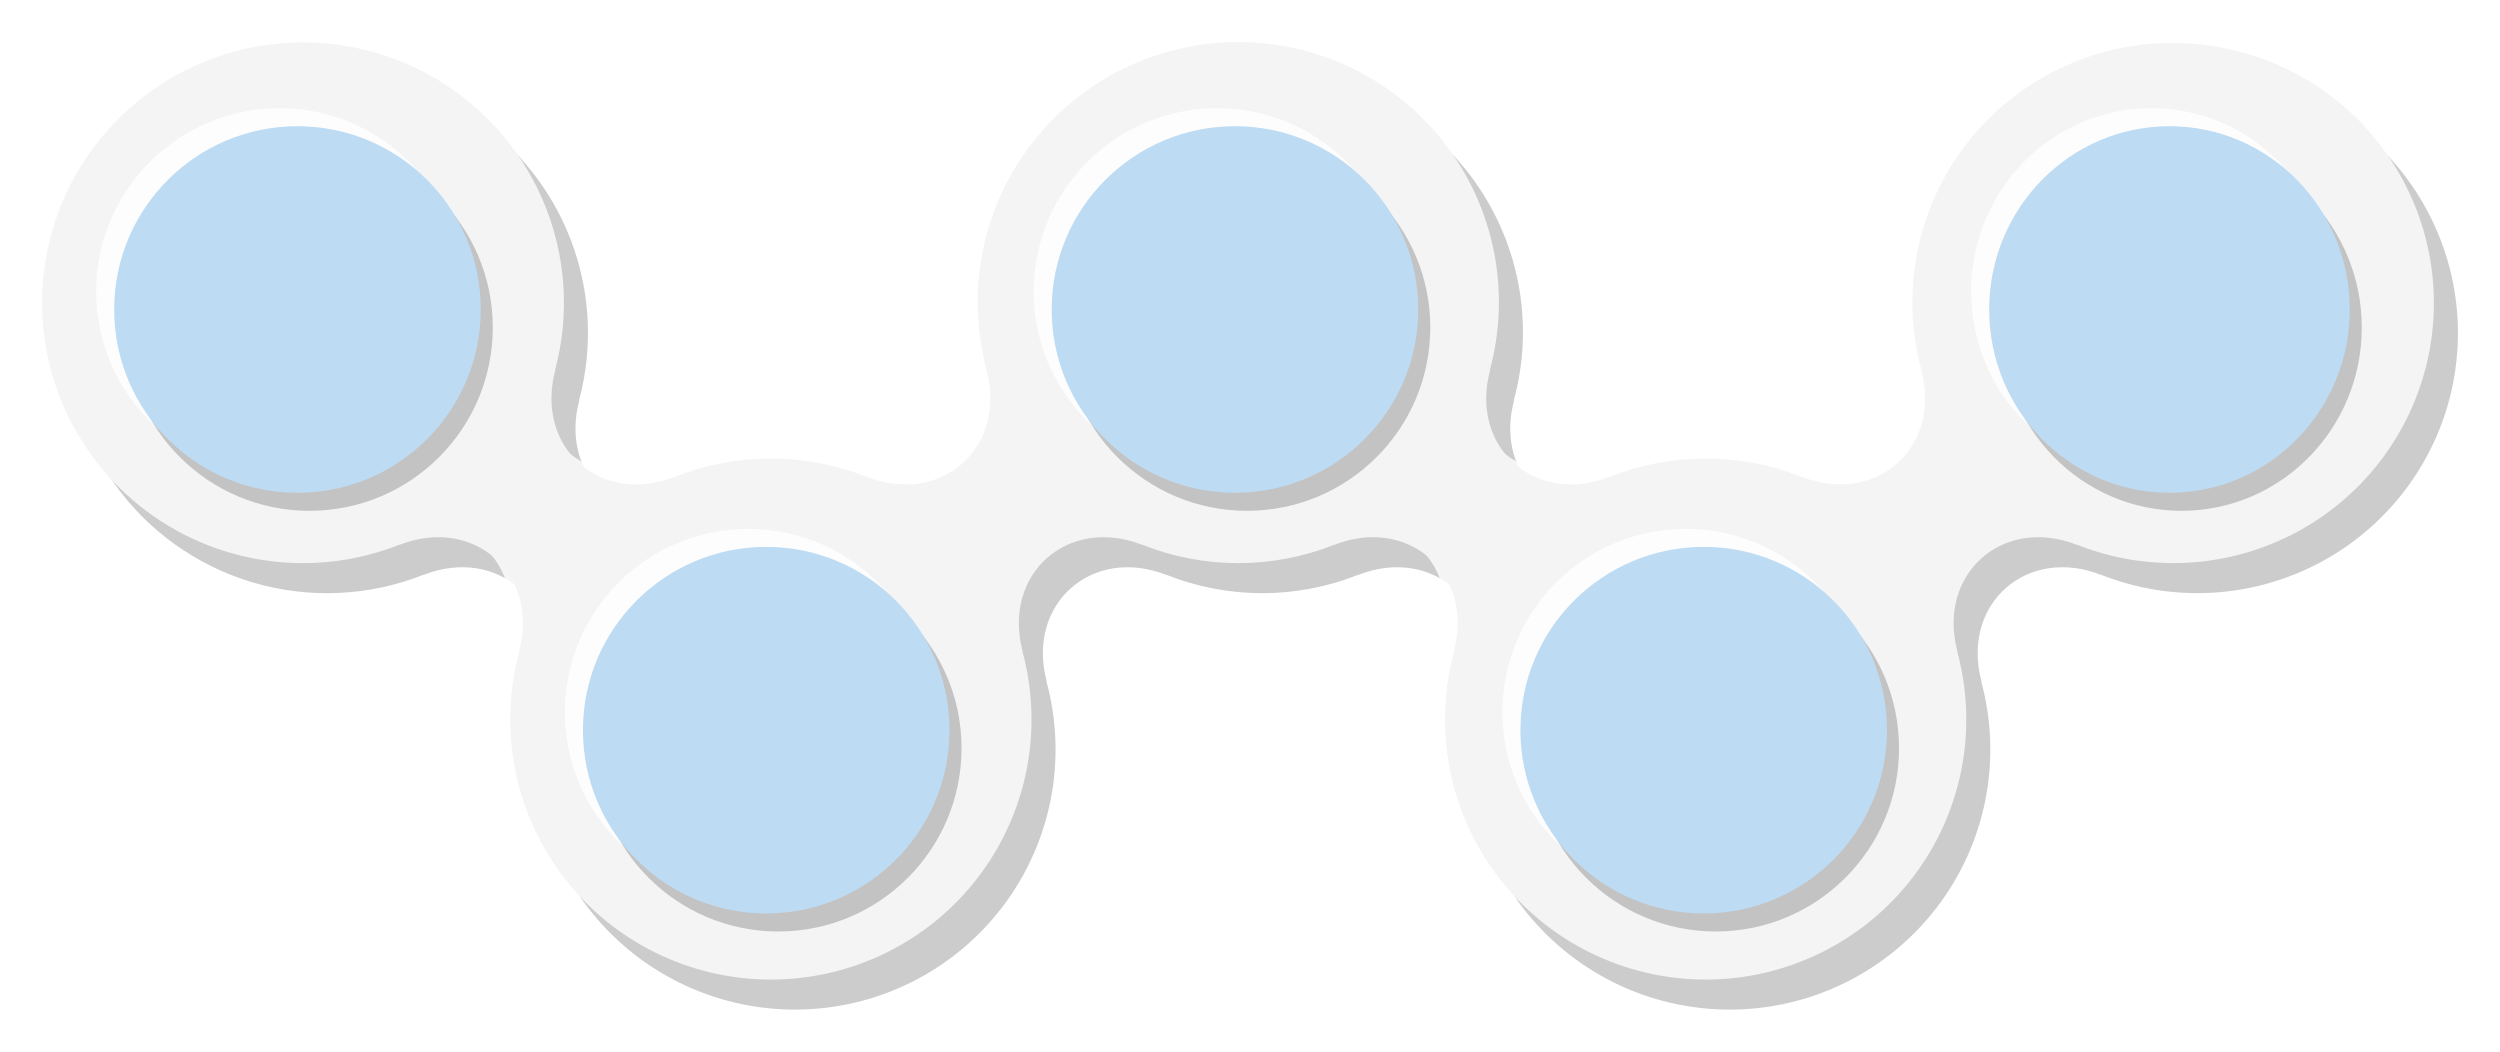 <?xml version="1.0" encoding="UTF-8" standalone="no"?><svg xmlns="http://www.w3.org/2000/svg" xmlns:xlink="http://www.w3.org/1999/xlink" fill="none" height="175" preserveAspectRatio="xMidYMid meet" style="fill: none" version="1" viewBox="0.0 0.0 416.0 175.0" width="416" zoomAndPan="magnify"><g filter="url(#a)" id="change1_4"><path d="M365.593 12.151C358.931 12.13 352.354 13.646 346.376 16.58C340.398 19.514 335.18 23.786 331.13 29.064C327.079 34.343 324.306 40.483 323.027 47.007C321.747 53.531 321.995 60.262 323.752 66.674L323.694 66.608C327.128 79.472 316.177 89.219 303.765 84.323L303.804 84.365C293.544 80.269 282.098 80.269 271.838 84.365L271.875 84.323C259.464 89.219 248.499 79.472 251.946 66.608L251.887 66.674C253.643 60.254 253.892 53.516 252.613 46.984C251.335 40.452 248.565 34.302 244.517 29.012C240.469 23.723 235.253 19.436 229.275 16.486C223.297 13.535 216.716 12 210.047 12C203.377 12 196.797 13.535 190.819 16.486C184.841 19.436 179.625 23.723 175.577 29.012C171.529 34.302 168.759 40.452 167.481 46.984C166.202 53.516 166.451 60.254 168.207 66.674L168.148 66.608C171.595 79.472 160.63 89.219 148.219 84.323L148.256 84.365C137.996 80.269 126.55 80.269 116.29 84.365L116.327 84.323C103.917 89.219 92.954 79.472 96.4 66.608L96.339 66.674C98.888 57.253 98.175 47.249 94.315 38.282C90.455 29.316 83.675 21.912 75.073 17.27C66.471 12.629 56.55 11.021 46.917 12.707C37.285 14.393 28.505 19.275 22 26.561C15.494 33.848 11.645 43.112 11.074 52.854C10.503 62.596 13.246 72.245 18.856 80.238C24.466 88.231 32.617 94.1 41.987 96.895C51.357 99.689 61.398 99.245 70.484 95.635L70.446 95.677C82.857 90.781 93.822 100.528 90.375 113.392L90.434 113.326C88.678 119.746 88.429 126.484 89.708 133.016C90.986 139.548 93.757 145.698 97.805 150.988C101.853 156.277 107.068 160.564 113.047 163.514C119.025 166.465 125.605 168 132.274 168C138.944 168 145.524 166.465 151.502 163.514C157.48 160.564 162.696 156.277 166.744 150.988C170.792 145.698 173.563 139.548 174.841 133.016C176.119 126.484 175.87 119.746 174.114 113.326L174.173 113.392C170.739 100.528 181.691 90.781 194.102 95.677L194.065 95.635C204.325 99.731 215.771 99.731 226.031 95.635L225.992 95.677C238.402 90.781 249.367 100.528 245.921 113.392L245.98 113.326C244.224 119.746 243.975 126.484 245.253 133.016C246.531 139.548 249.302 145.698 253.35 150.988C257.398 156.277 262.614 160.564 268.592 163.514C274.57 166.465 281.15 168 287.82 168C294.489 168 301.069 166.465 307.047 163.514C313.026 160.564 318.242 156.277 322.289 150.988C326.337 145.698 329.108 139.548 330.387 133.016C331.665 126.484 331.416 119.746 329.659 113.326L329.719 113.392C326.284 100.528 337.238 90.781 349.648 95.677L349.611 95.635C355.546 97.991 361.93 99.01 368.305 98.618C374.681 98.226 380.891 96.433 386.492 93.368C392.093 90.302 396.945 86.04 400.703 80.886C404.46 75.731 407.031 69.812 408.23 63.551C409.428 57.29 409.226 50.843 407.637 44.669C406.048 38.495 403.112 32.748 399.038 27.838C394.965 22.928 389.854 18.977 384.072 16.268C378.291 13.558 371.981 12.156 365.593 12.163V12.151Z" fill="#000000" fill-opacity="0.2"/></g><g filter="url(#b)" id="change2_1"><path d="M359.593 5.151C352.931 5.13 346.354 6.646 340.376 9.58C334.398 12.514 329.18 16.786 325.13 22.064C321.079 27.343 318.306 33.483 317.027 40.007C315.747 46.531 315.995 53.262 317.752 59.674L317.694 59.608C321.128 72.472 310.177 82.219 297.765 77.323L297.804 77.365C287.544 73.269 276.098 73.269 265.838 77.365L265.875 77.323C253.464 82.219 242.499 72.472 245.946 59.608L245.887 59.674C247.643 53.254 247.892 46.516 246.613 39.984C245.335 33.452 242.565 27.302 238.517 22.012C234.469 16.723 229.253 12.436 223.275 9.486C217.297 6.535 210.716 5 204.047 5C197.377 5 190.797 6.535 184.819 9.486C178.841 12.436 173.625 16.723 169.577 22.012C165.529 27.302 162.759 33.452 161.481 39.984C160.202 46.516 160.451 53.254 162.207 59.674L162.148 59.608C165.595 72.472 154.63 82.219 142.219 77.323L142.256 77.365C131.996 73.269 120.55 73.269 110.29 77.365L110.327 77.323C97.917 82.219 86.954 72.472 90.4 59.608L90.339 59.674C92.888 50.253 92.175 40.249 88.315 31.282C84.455 22.316 77.675 14.912 69.073 10.271C60.471 5.629 50.55 4.021 40.917 5.707C31.285 7.393 22.505 12.275 16 19.561C9.494 26.848 5.645 36.112 5.074 45.854C4.503 55.596 7.246 65.245 12.856 73.238C18.466 81.231 26.617 87.1 35.987 89.895C45.357 92.689 55.398 92.245 64.484 88.635L64.446 88.677C76.857 83.781 87.822 93.528 84.375 106.392L84.434 106.326C82.678 112.746 82.429 119.484 83.708 126.016C84.986 132.548 87.757 138.698 91.805 143.988C95.853 149.277 101.068 153.564 107.047 156.514C113.025 159.465 119.605 161 126.274 161C132.944 161 139.524 159.465 145.502 156.514C151.48 153.564 156.696 149.277 160.744 143.988C164.792 138.698 167.563 132.548 168.841 126.016C170.119 119.484 169.87 112.746 168.114 106.326L168.173 106.392C164.739 93.528 175.691 83.781 188.102 88.677L188.065 88.635C198.325 92.731 209.771 92.731 220.031 88.635L219.992 88.677C232.402 83.781 243.367 93.528 239.921 106.392L239.98 106.326C238.224 112.746 237.975 119.484 239.253 126.016C240.531 132.548 243.302 138.698 247.35 143.988C251.398 149.277 256.614 153.564 262.592 156.514C268.57 159.465 275.15 161 281.82 161C288.489 161 295.069 159.465 301.047 156.514C307.026 153.564 312.242 149.277 316.289 143.988C320.337 138.698 323.108 132.548 324.387 126.016C325.665 119.484 325.416 112.746 323.659 106.326L323.719 106.392C320.284 93.528 331.238 83.781 343.648 88.677L343.611 88.635C349.546 90.991 355.93 92.01 362.305 91.618C368.681 91.226 374.891 89.433 380.492 86.368C386.093 83.302 390.945 79.04 394.703 73.886C398.46 68.731 401.031 62.812 402.23 56.551C403.428 50.29 403.226 43.843 401.637 37.669C400.048 31.495 397.112 25.748 393.038 20.838C388.965 15.928 383.854 11.977 378.072 9.268C372.291 6.558 365.981 5.156 359.593 5.163V5.151Z" fill="#ffffff" fill-opacity="0.8"/></g><g id="change3_1"><path d="M361.593 7.151C354.931 7.13 348.354 8.646 342.376 11.58C336.398 14.514 331.18 18.786 327.13 24.064C323.079 29.343 320.306 35.483 319.027 42.007C317.747 48.531 317.995 55.262 319.752 61.674L319.694 61.608C323.128 74.472 312.177 84.219 299.765 79.323L299.804 79.365C289.544 75.269 278.098 75.269 267.838 79.365L267.875 79.323C255.464 84.219 244.499 74.472 247.946 61.608L247.887 61.674C249.643 55.254 249.892 48.516 248.613 41.984C247.335 35.452 244.565 29.302 240.517 24.012C236.469 18.723 231.253 14.436 225.275 11.486C219.297 8.535 212.716 7 206.047 7C199.377 7 192.797 8.535 186.819 11.486C180.841 14.436 175.625 18.723 171.577 24.012C167.529 29.302 164.759 35.452 163.481 41.984C162.202 48.516 162.451 55.254 164.207 61.674L164.148 61.608C167.595 74.472 156.63 84.219 144.219 79.323L144.256 79.365C133.996 75.269 122.55 75.269 112.29 79.365L112.327 79.323C99.917 84.219 88.954 74.472 92.4 61.608L92.339 61.674C94.888 52.253 94.175 42.249 90.315 33.282C86.455 24.316 79.675 16.912 71.073 12.271C62.471 7.629 52.55 6.021 42.917 7.707C33.285 9.393 24.505 14.275 18 21.561C11.494 28.848 7.645 38.112 7.074 47.854C6.503 57.596 9.246 67.245 14.856 75.238C20.466 83.231 28.617 89.1 37.987 91.895C47.357 94.689 57.398 94.245 66.484 90.635L66.446 90.677C78.857 85.781 89.822 95.528 86.375 108.392L86.434 108.326C84.678 114.746 84.429 121.484 85.708 128.016C86.986 134.548 89.757 140.698 93.805 145.988C97.853 151.277 103.068 155.564 109.047 158.514C115.025 161.465 121.605 163 128.274 163C134.944 163 141.524 161.465 147.502 158.514C153.48 155.564 158.696 151.277 162.744 145.988C166.792 140.698 169.563 134.548 170.841 128.016C172.119 121.484 171.87 114.746 170.114 108.326L170.173 108.392C166.739 95.528 177.691 85.781 190.102 90.677L190.065 90.635C200.325 94.731 211.771 94.731 222.031 90.635L221.992 90.677C234.402 85.781 245.367 95.528 241.921 108.392L241.98 108.326C240.224 114.746 239.975 121.484 241.253 128.016C242.531 134.548 245.302 140.698 249.35 145.988C253.398 151.277 258.614 155.564 264.592 158.514C270.57 161.465 277.15 163 283.82 163C290.489 163 297.069 161.465 303.047 158.514C309.026 155.564 314.242 151.277 318.289 145.988C322.337 140.698 325.108 134.548 326.387 128.016C327.665 121.484 327.416 114.746 325.659 108.326L325.719 108.392C322.284 95.528 333.238 85.781 345.648 90.677L345.611 90.635C351.546 92.991 357.93 94.01 364.305 93.618C370.681 93.226 376.891 91.433 382.492 88.368C388.093 85.302 392.945 81.04 396.703 75.886C400.46 70.731 403.031 64.812 404.23 58.551C405.428 52.29 405.226 45.843 403.637 39.669C402.048 33.495 399.112 27.748 395.038 22.838C390.965 17.928 385.854 13.977 380.072 11.268C374.291 8.558 367.981 7.156 361.593 7.163V7.151Z" fill="#f4f4f4"/></g><g filter="url(#c)" id="change2_4"><path d="M46.5 79C63.345 79 77 65.345 77 48.5C77 31.655 63.345 18 46.5 18C29.655 18 16 31.655 16 48.5C16 65.345 29.655 79 46.5 79Z" fill="#ffffff" fill-opacity="0.8"/></g><g filter="url(#d)" id="change2_3"><path d="M202.5 79C219.345 79 233 65.345 233 48.5C233 31.655 219.345 18 202.5 18C185.655 18 172 31.655 172 48.5C172 65.345 185.655 79 202.5 79Z" fill="#ffffff" fill-opacity="0.8"/></g><g filter="url(#e)" id="change2_5"><path d="M124.5 149C141.345 149 155 135.345 155 118.5C155 101.655 141.345 88 124.5 88C107.655 88 94 101.655 94 118.5C94 135.345 107.655 149 124.5 149Z" fill="#ffffff" fill-opacity="0.8"/></g><g filter="url(#f)" id="change2_6"><path d="M358 79C374.569 79 388 65.345 388 48.5C388 31.655 374.569 18 358 18C341.431 18 328 31.655 328 48.5C328 65.345 341.431 79 358 79Z" fill="#ffffff" fill-opacity="0.8"/></g><g filter="url(#g)" id="change2_2"><path d="M280.5 149C297.345 149 311 135.345 311 118.5C311 101.655 297.345 88 280.5 88C263.655 88 250 101.655 250 118.5C250 135.345 263.655 149 280.5 149Z" fill="#ffffff" fill-opacity="0.8"/></g><g filter="url(#h)" id="change1_6"><path d="M51.5 85C68.345 85 82 71.345 82 54.5C82 37.655 68.345 24 51.5 24C34.655 24 21 37.655 21 54.5C21 71.345 34.655 85 51.5 85Z" fill="#000000" fill-opacity="0.2"/></g><g filter="url(#i)" id="change1_1"><path d="M207.5 85C224.345 85 238 71.345 238 54.5C238 37.655 224.345 24 207.5 24C190.655 24 177 37.655 177 54.5C177 71.345 190.655 85 207.5 85Z" fill="#000000" fill-opacity="0.2"/></g><g filter="url(#j)" id="change1_2"><path d="M129.5 155C146.345 155 160 141.345 160 124.5C160 107.655 146.345 94 129.5 94C112.655 94 99 107.655 99 124.5C99 141.345 112.655 155 129.5 155Z" fill="#000000" fill-opacity="0.2"/></g><g filter="url(#k)" id="change1_5"><path d="M363 85C379.569 85 393 71.345 393 54.5C393 37.655 379.569 24 363 24C346.431 24 333 37.655 333 54.5C333 71.345 346.431 85 363 85Z" fill="#000000" fill-opacity="0.2"/></g><g filter="url(#l)" id="change1_3"><path d="M285.5 155C302.345 155 316 141.345 316 124.5C316 107.655 302.345 94 285.5 94C268.655 94 255 107.655 255 124.5C255 141.345 268.655 155 285.5 155Z" fill="#000000" fill-opacity="0.2"/></g><g id="change4_1"><path d="M49.5 82C66.345 82 80 68.345 80 51.5C80 34.655 66.345 21 49.5 21C32.655 21 19 34.655 19 51.5C19 68.345 32.655 82 49.5 82Z" fill="#bddbf3"/></g><g id="change4_2"><path d="M205.5 82C222.345 82 236 68.345 236 51.5C236 34.655 222.345 21 205.5 21C188.655 21 175 34.655 175 51.5C175 68.345 188.655 82 205.5 82Z" fill="#bddbf3"/></g><g id="change4_3"><path d="M127.5 152C144.345 152 158 138.345 158 121.5C158 104.655 144.345 91 127.5 91C110.655 91 97 104.655 97 121.5C97 138.345 110.655 152 127.5 152Z" fill="#bddbf3"/></g><g id="change4_4"><path d="M361 82C377.569 82 391 68.345 391 51.5C391 34.655 377.569 21 361 21C344.431 21 331 34.655 331 51.5C331 68.345 344.431 82 361 82Z" fill="#bddbf3"/></g><g id="change4_5"><path d="M283.5 152C300.345 152 314 138.345 314 121.5C314 104.655 300.345 91 283.5 91C266.655 91 253 104.655 253 121.5C253 138.345 266.655 152 283.5 152Z" fill="#bddbf3"/></g><defs><filter color-interpolation-filters="sRGB" filterUnits="userSpaceOnUse" height="170" id="a" width="412" x="4" xlink:actuate="onLoad" xlink:show="other" xlink:type="simple" y="5"><feFlood flood-opacity="0" result="BackgroundImageFix"/><feBlend in="SourceGraphic" in2="BackgroundImageFix" result="shape"/><feGaussianBlur result="effect1_foregroundBlur_25_995" stdDeviation="3.5"/></filter><filter color-interpolation-filters="sRGB" filterUnits="userSpaceOnUse" height="166" id="b" width="408" x="0" xlink:actuate="onLoad" xlink:show="other" xlink:type="simple" y="0"><feFlood flood-opacity="0" result="BackgroundImageFix"/><feBlend in="SourceGraphic" in2="BackgroundImageFix" result="shape"/><feGaussianBlur result="effect1_foregroundBlur_25_995" stdDeviation="2.5"/></filter><filter color-interpolation-filters="sRGB" filterUnits="userSpaceOnUse" height="71" id="c" width="71" x="11" xlink:actuate="onLoad" xlink:show="other" xlink:type="simple" y="13"><feFlood flood-opacity="0" result="BackgroundImageFix"/><feBlend in="SourceGraphic" in2="BackgroundImageFix" result="shape"/><feGaussianBlur result="effect1_foregroundBlur_25_995" stdDeviation="2.5"/></filter><filter color-interpolation-filters="sRGB" filterUnits="userSpaceOnUse" height="71" id="d" width="71" x="167" xlink:actuate="onLoad" xlink:show="other" xlink:type="simple" y="13"><feFlood flood-opacity="0" result="BackgroundImageFix"/><feBlend in="SourceGraphic" in2="BackgroundImageFix" result="shape"/><feGaussianBlur result="effect1_foregroundBlur_25_995" stdDeviation="2.5"/></filter><filter color-interpolation-filters="sRGB" filterUnits="userSpaceOnUse" height="71" id="e" width="71" x="89" xlink:actuate="onLoad" xlink:show="other" xlink:type="simple" y="83"><feFlood flood-opacity="0" result="BackgroundImageFix"/><feBlend in="SourceGraphic" in2="BackgroundImageFix" result="shape"/><feGaussianBlur result="effect1_foregroundBlur_25_995" stdDeviation="2.5"/></filter><filter color-interpolation-filters="sRGB" filterUnits="userSpaceOnUse" height="71" id="f" width="70" x="323" xlink:actuate="onLoad" xlink:show="other" xlink:type="simple" y="13"><feFlood flood-opacity="0" result="BackgroundImageFix"/><feBlend in="SourceGraphic" in2="BackgroundImageFix" result="shape"/><feGaussianBlur result="effect1_foregroundBlur_25_995" stdDeviation="2.5"/></filter><filter color-interpolation-filters="sRGB" filterUnits="userSpaceOnUse" height="71" id="g" width="71" x="245" xlink:actuate="onLoad" xlink:show="other" xlink:type="simple" y="83"><feFlood flood-opacity="0" result="BackgroundImageFix"/><feBlend in="SourceGraphic" in2="BackgroundImageFix" result="shape"/><feGaussianBlur result="effect1_foregroundBlur_25_995" stdDeviation="2.5"/></filter><filter color-interpolation-filters="sRGB" filterUnits="userSpaceOnUse" height="71" id="h" width="71" x="16" xlink:actuate="onLoad" xlink:show="other" xlink:type="simple" y="19"><feFlood flood-opacity="0" result="BackgroundImageFix"/><feBlend in="SourceGraphic" in2="BackgroundImageFix" result="shape"/><feGaussianBlur result="effect1_foregroundBlur_25_995" stdDeviation="2.5"/></filter><filter color-interpolation-filters="sRGB" filterUnits="userSpaceOnUse" height="71" id="i" width="71" x="172" xlink:actuate="onLoad" xlink:show="other" xlink:type="simple" y="19"><feFlood flood-opacity="0" result="BackgroundImageFix"/><feBlend in="SourceGraphic" in2="BackgroundImageFix" result="shape"/><feGaussianBlur result="effect1_foregroundBlur_25_995" stdDeviation="2.5"/></filter><filter color-interpolation-filters="sRGB" filterUnits="userSpaceOnUse" height="71" id="j" width="71" x="94" xlink:actuate="onLoad" xlink:show="other" xlink:type="simple" y="89"><feFlood flood-opacity="0" result="BackgroundImageFix"/><feBlend in="SourceGraphic" in2="BackgroundImageFix" result="shape"/><feGaussianBlur result="effect1_foregroundBlur_25_995" stdDeviation="2.5"/></filter><filter color-interpolation-filters="sRGB" filterUnits="userSpaceOnUse" height="71" id="k" width="70" x="328" xlink:actuate="onLoad" xlink:show="other" xlink:type="simple" y="19"><feFlood flood-opacity="0" result="BackgroundImageFix"/><feBlend in="SourceGraphic" in2="BackgroundImageFix" result="shape"/><feGaussianBlur result="effect1_foregroundBlur_25_995" stdDeviation="2.5"/></filter><filter color-interpolation-filters="sRGB" filterUnits="userSpaceOnUse" height="71" id="l" width="71" x="250" xlink:actuate="onLoad" xlink:show="other" xlink:type="simple" y="89"><feFlood flood-opacity="0" result="BackgroundImageFix"/><feBlend in="SourceGraphic" in2="BackgroundImageFix" result="shape"/><feGaussianBlur result="effect1_foregroundBlur_25_995" stdDeviation="2.5"/></filter></defs></svg>
